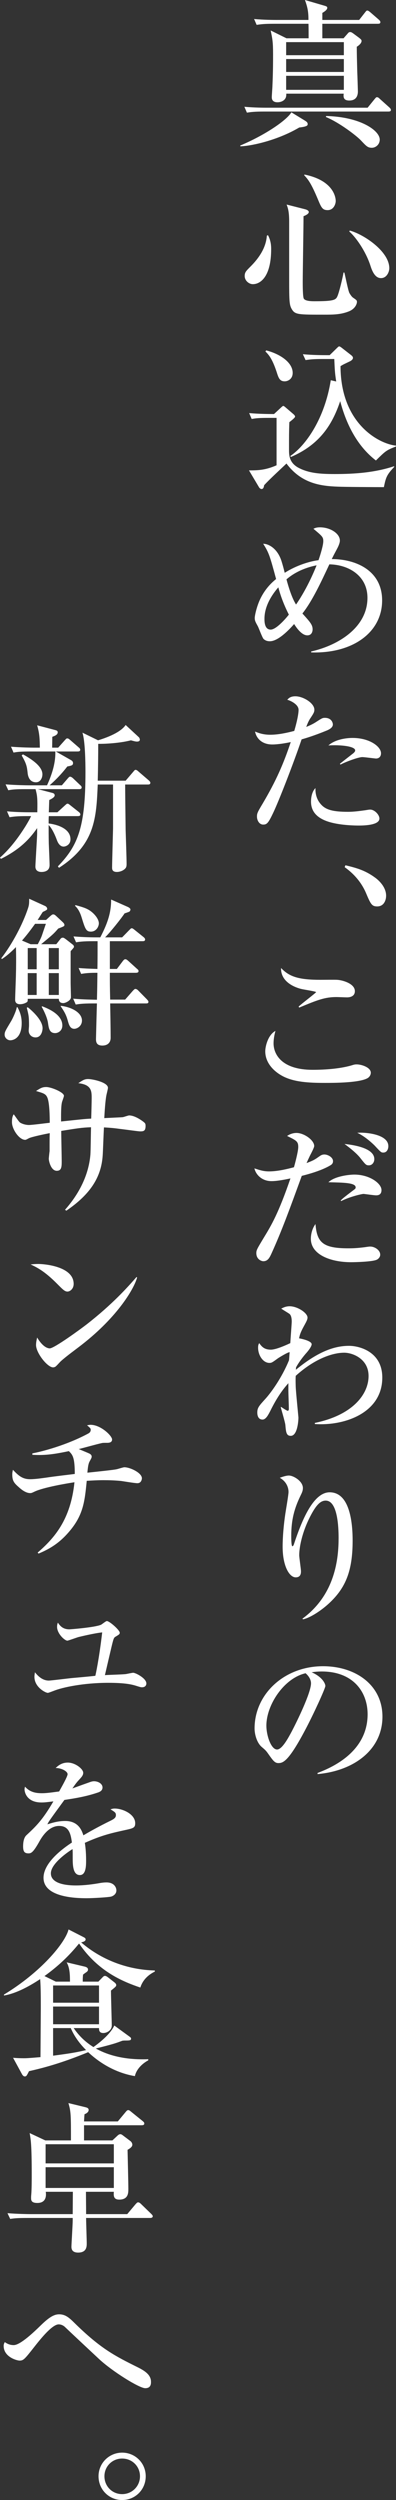 <?xml version="1.0" encoding="utf-8"?>
<!-- Generator: Adobe Illustrator 15.0.0, SVG Export Plug-In . SVG Version: 6.00 Build 0)  -->
<!DOCTYPE svg PUBLIC "-//W3C//DTD SVG 1.1//EN" "http://www.w3.org/Graphics/SVG/1.1/DTD/svg11.dtd">
<svg version="1.1" id="レイヤー_1" xmlns="http://www.w3.org/2000/svg" xmlns:xlink="http://www.w3.org/1999/xlink" x="0px"
	 y="0px" width="112.217px" height="707.829px" viewBox="0 0 112.217 707.829" enable-background="new 0 0 112.217 707.829"
	 xml:space="preserve">
<rect x="0" y="0" width="112.217" height="707.829" fill="#333333" stroke="none"/>
<g>
	<path fill="#FFFFFF" d="M84.791,36.1c-5.873,3.479-13.147,5.196-16.672,5.332l-0.045-0.226c7.003-2.937,13.103-7.093,14.503-9.397
		l3.841,2.349c0.496,0.316,0.768,0.542,0.768,0.949C87.186,35.467,87.186,35.829,84.791,36.1z M110.093,31.582H74.852
		c-2.756,0-3.75,0.136-4.88,0.316l-0.723-1.672c2.711,0.271,5.919,0.271,6.415,0.271h28.51l1.943-2.395
		c0.271-0.316,0.451-0.587,0.678-0.587c0.316,0,0.542,0.181,0.857,0.497l2.666,2.395c0.227,0.226,0.452,0.407,0.452,0.723
		C110.771,31.536,110.409,31.582,110.093,31.582z M107.111,6.732h-15.77v4.111h6.01l0.949-1.084
		c0.496-0.587,0.587-0.678,0.903-0.678c0.181,0,0.316-0.045,1.039,0.497l1.401,1.039c0.768,0.587,0.813,0.723,0.813,0.994
		c0,0.678-0.949,1.401-1.355,1.626c0,1.853,0.045,3.524,0.136,7.094c0.045,0.858,0.181,5.376,0.181,5.557
		c0,1.129-0.406,2.575-2.439,2.575c-1.763,0-1.672-1.129-1.582-1.943H81.131c0,0.407,0,0.904-0.271,1.355
		c-0.587,0.949-1.763,1.084-2.214,1.084c-1.627,0-1.627-1.129-1.627-1.446c0-0.497,0.182-2.756,0.182-3.208
		c0.18-3.931,0.18-7.048,0.18-8.9c0-3.615-0.18-4.383-0.678-6.777l4.474,2.214h6.28c0-0.542,0-3.75-0.045-4.111h-9.805
		c-2.756,0-3.75,0.135-4.879,0.316l-0.724-1.671c2.711,0.271,5.919,0.271,6.416,0.271h8.991c0-2.259-0.227-3.524-0.994-5.647
		l5.557,1.626c0.498,0.135,0.769,0.271,0.769,0.587c0,0.632-1.039,1.22-1.401,1.446v1.988h10.438l1.627-2.078
		c0.316-0.407,0.451-0.587,0.678-0.587c0.271,0,0.633,0.316,0.857,0.497l2.396,2.078c0.226,0.226,0.452,0.407,0.452,0.723
		C107.789,6.687,107.428,6.732,107.111,6.732z M97.441,11.928H81.086v3.705h16.355V11.928z M97.441,16.717H81.086v3.66h16.355
		V16.717z M97.441,21.461H81.086v3.976h16.355V21.461z M105.395,41.838c-1.176,0-1.537-0.407-3.118-2.079
		c-1.085-1.175-5.919-4.97-9.94-6.642l0.091-0.271c9.579,0.226,15.181,4.066,15.181,6.687
		C107.607,40.934,106.434,41.838,105.395,41.838z"/>
	<path fill="#FFFFFF" d="M75.936,66.588c0.904,1.672,0.904,3.298,0.904,3.931c0,7.816-3.027,9.94-5.196,9.94
		c-1.085,0-2.304-0.994-2.304-2.304c0-1.039,0.361-1.401,1.671-2.711c2.396-2.395,4.383-5.332,4.608-8.72L75.936,66.588z
		 M86.553,59.269c0.137,0.045,0.949,0.271,0.949,0.768c0,0.542-0.994,0.994-1.49,1.175c0,2.937-0.227,15.949-0.227,18.569
		c0,0.813,0,4.337,0.316,4.789c0.451,0.723,2.35,0.723,3.027,0.723c5.377,0,6.009-0.361,6.461-1.355
		c0.542-1.175,1.535-5.422,1.762-6.777h0.227c0.271,0.949,1.039,5.061,1.445,5.829c0.09,0.135,0.542,0.949,0.994,1.265
		c1.039,0.723,1.129,0.768,1.129,1.265c0,0.361-0.361,1.897-2.35,2.666c-2.304,0.904-4.473,0.904-6.957,0.904
		c-7.184,0-8.178,0-9.082-1.446c-0.768-1.22-0.813-2.214-0.813-8.539V62.748c0-3.027-0.407-3.976-0.724-4.834L86.553,59.269z
		 M86.282,49.419c8.855,1.807,8.855,7.184,8.855,7.5c0,0.768-0.542,2.576-2.304,2.576c-1.492,0-1.808-0.813-2.756-3.073
		c-1.943-4.653-2.802-5.647-3.887-6.822L86.282,49.419z M99.113,65.278c4.021,1.084,11.205,5.918,11.205,10.663
		c0,1.039-0.723,2.801-2.35,2.801c-1.4,0-2.304-1.311-2.981-3.479c-1.401-4.337-4.337-8.313-6.009-9.714L99.113,65.278z"/>
	<path fill="#FFFFFF" d="M108.782,137.923c-2.078,0-11.204-0.045-13.058-0.136c-4.834-0.181-10.301-0.858-14.548-6.551
		c-0.678,0.678-4.97,4.609-6.325,6.145c-0.091,0.497-0.182,1.084-0.769,1.084c-0.136,0-0.497-0.181-0.677-0.497l-2.848-4.79
		c2.305,0,4.564,0,7.816-1.446v-13.419h-2.123c-2.801,0-3.795,0.091-4.925,0.316l-0.723-1.671c2.53,0.226,5.241,0.271,7.048,0.271
		l1.853-1.717c0.136-0.136,0.633-0.587,0.724-0.587c0.18,0,0.361,0.135,0.678,0.406l2.213,1.898
		c0.271,0.226,0.498,0.497,0.498,0.723c0,0.316-0.994,1.084-1.627,1.582c-0.091,2.982-0.091,3.479-0.091,7.726
		c0,1.581,0,3.84,2.892,5.286c2.801,1.4,5.738,1.671,10.076,1.671c5.646,0,11.385-0.406,16.807-2.214l0.045,0.181
		C109.641,134.399,109.369,135.031,108.782,137.923z M80.68,107.968c-1.445,0-1.762-0.994-2.305-2.711
		c-1.174-3.524-2.123-4.744-3.162-5.738l0.226-0.316c4.157,1.084,7.501,3.524,7.501,6.371
		C82.939,107.38,81.493,107.968,80.68,107.968z M106.523,130.377c-5.332-4.111-8.404-10.301-10.121-16.807
		c-2.168,6.461-5.646,12.244-13.961,15.813l-0.18-0.271c4.428-2.982,9.758-10.617,11.476-21.461l1.536,0.361
		c-0.406-2.62-0.406-3.389-0.543-6.371h-3.252c-2.756,0-3.75,0.136-4.88,0.316l-0.769-1.671c2.756,0.271,5.965,0.271,6.461,0.271
		h1.13l2.078-2.033c0.362-0.361,0.497-0.452,0.633-0.452c0.181,0,0.452,0.226,0.542,0.271l2.666,2.078
		c0.542,0.407,0.678,0.633,0.678,0.904c0,0.497-0.588,0.858-0.994,1.039c-1.491,0.723-1.672,0.768-2.53,1.31
		c0.046,16.491,11.114,22.049,15.724,22.5v0.226C109.415,127.531,109.369,127.576,106.523,130.377z"/>
	<path fill="#FFFFFF" d="M88.18,184.451c7.952-1.807,15.949-6.958,15.949-15.181c0-6.235-5.286-9.398-10.799-9.488
		c-2.304,4.925-4.834,10.392-7.635,13.916c2.168,2.395,2.891,3.208,2.891,4.473c0,0.723-0.316,1.717-1.49,1.717
		c-1.672,0-3.208-2.35-3.75-3.208c-0.678,0.768-4.248,4.879-6.867,4.879c-0.904,0-1.446-0.316-1.809-0.678
		c-0.361-0.406-1.31-2.982-1.58-3.524c-0.678-1.22-0.904-1.626-0.904-2.395c0-0.633,0.543-3.298,1.627-5.512
		c1.49-3.027,3.434-4.699,4.428-5.512c-1.808-6.687-2.033-7.41-3.66-9.985c1.491,0,3.977,1.265,5.15,4.789
		c0.316,0.994,0.678,2.304,0.949,3.434c3.479-2.214,7.319-3.298,9.578-3.569c0.678-1.943,1.355-4.337,1.355-5.377
		c0-1.174-0.271-1.4-2.801-3.524c0.497-0.226,0.903-0.407,1.852-0.407c2.938,0,5.648,1.762,5.648,3.75
		c0,0.813-0.588,1.943-0.904,2.53c-0.993,1.853-0.993,1.897-1.4,2.711c6.732,0,14.277,3.163,14.277,11.702
		c0,9.082-8.358,15.091-20.105,14.729V184.451z M78.873,166.289c-1.221,1.4-3.932,4.834-3.932,8.901c0,0.768,0,3.072,1.762,3.072
		c1.718,0,4.79-3.75,5.151-4.247C80.318,170.987,79.414,168.367,78.873,166.289z M81.177,164.029
		c1.22,4.563,2.214,6.326,2.711,7.139c3.389-4.879,5.558-10.437,5.828-11.114C84.565,161.093,81.945,163.397,81.177,164.029z"/>
	<path fill="#FFFFFF" d="M92.427,206.898c-3.434,1.4-5.692,2.078-6.958,2.439c-2.35,6.913-6.461,17.485-8.088,20.874
		c-1.355,2.847-1.762,3.253-2.801,3.253c-1.129,0-1.762-1.22-1.762-2.259c0-0.904,0.135-1.22,1.627-3.705
		c3.84-6.506,5.873-11.205,7.951-17.395c-1.49,0.316-3.614,0.678-5.24,0.678c-3.118,0-4.564-1.942-4.881-3.66
		c0.994,0.407,2.26,0.904,4.293,0.904c2.214,0,4.608-0.497,6.822-1.084c0.813-2.756,1.22-4.879,1.22-5.964
		c0-1.626-2.53-2.711-3.208-2.846c0.406-0.452,0.904-0.994,2.305-0.994c2.214,0,5.377,1.943,5.377,3.795
		c0,0.678-0.227,1.039-0.994,2.214c-0.588,0.813-0.994,1.807-1.311,2.666c0.451-0.181,1.807-0.723,2.937-1.491
		c1.536-0.994,1.717-1.084,2.35-1.084c1.763,0,2.259,1.265,2.259,1.897C94.324,206.085,93.104,206.627,92.427,206.898z
		 M101.554,233.736c-0.813,0-4.88-0.046-8.042-0.949c-4.111-1.175-5.377-3.389-5.377-5.828c0-1.311,0.316-2.892,1.266-3.841
		c-0.091,1.717,0.406,3.389,1.58,4.654c1.401,1.581,3.57,2.078,7.682,2.078c1.627,0,3.253-0.227,4.879-0.452
		c0.813-0.136,1.039-0.181,1.355-0.181c1.266,0,2.621,1.491,2.621,2.53C107.518,233.736,102.729,233.736,101.554,233.736z
		 M106.568,214.76c-0.316,0-3.298-0.407-3.885-0.407c-1.221,0-5.061,1.491-6.19,2.124l-0.181-0.226
		c0.271-0.226,2.53-1.988,3.75-2.937c0.451-0.361,0.588-0.632,0.588-0.858c0-1.175-4.157-1.626-7.591-1.4
		c2.395-2.124,6.37-2.124,6.867-2.124c4.79,0,8.042,2.439,8.042,4.337C107.969,214.308,107.291,214.76,106.568,214.76z"/>
	<path fill="#FFFFFF" d="M97.894,244.979c3.118,0.768,5.558,1.4,8.494,3.569c0.362,0.271,3.027,2.259,3.027,5.061
		c0,1.22-0.587,3.026-2.53,3.026c-1.536,0-1.853-0.678-3.208-3.885c-1.808-4.157-4.88-6.416-6.009-7.229L97.894,244.979z"/>
	<path fill="#FFFFFF" d="M104.174,305.245c-2.305,1.355-9.668,1.355-12.063,1.355c-4.473,0-9.036-0.181-12.38-2.123
		c-1.987-1.13-4.563-3.434-4.563-6.822c0-1.311,0.723-4.609,2.891-5.783c-0.541,1.897-0.541,3.298-0.541,3.523
		c0,3.072,2.258,7.5,11.068,7.5c3.615,0,8.133-0.315,11.521-1.4c0.316-0.09,0.543-0.136,0.949-0.136c1.49,0,4.021,0.904,4.021,2.35
		C105.078,304.522,104.49,305.064,104.174,305.245z M98.346,282.384c-0.452,0-2.575-0.091-2.982-0.091
		c-3.298,0-5.376,0.813-10.572,2.982l-0.181-0.271c0.724-0.723,4.97-3.931,4.97-4.111s-3.479-0.723-4.066-0.858
		c-0.406-0.091-6.009-1.311-5.873-5.964c2.35,2.485,5.016,3.344,11.205,3.344c0.768,0,4.066-0.046,4.699,0
		c1.58,0.09,5.015,1.084,5.015,3.207C100.56,282.203,99.023,282.384,98.346,282.384z"/>
	<path fill="#FFFFFF" d="M93.691,329.894c-2.439,1.491-6.189,2.53-8.178,3.027c-3.298,9.036-5.602,15.452-8.674,22.185
		c-0.452,0.948-0.949,1.987-2.215,1.987c-0.496,0-1.987-0.497-1.987-2.304c0-0.858,0.226-1.22,2.214-4.519
		c2.033-3.344,4.066-6.731,7.455-16.627c-0.859,0.181-3.524,0.769-5.377,0.769c-2.801,0-4.473-1.942-4.834-3.614
		c1.626,0.542,2.62,0.858,4.156,0.858c2.575,0,5.512-0.769,7.049-1.175c0.18-0.588,1.219-4.428,1.219-5.738
		c0-1.581-0.541-1.853-3.162-3.117c0.768-0.542,1.717-0.858,2.666-0.858c2.123,0,5.015,2.033,5.015,3.704
		c0,0.407-0.723,1.808-1.22,2.757c-0.406,0.858-0.723,1.536-0.949,2.078c2.078-0.813,2.26-0.949,3.615-1.897
		c0.496-0.361,0.857-0.542,1.445-0.542c0.949,0,2.439,0.768,2.439,1.897C94.369,329.262,94.144,329.623,93.691,329.894z
		 M106.704,356.687c-1.22,0.542-5.828,0.678-7.229,0.678c-5.783,0-11.385-2.124-11.385-6.642c0-0.271,0-2.395,1.311-4.157
		c0.406,5.196,2.078,6.868,9.262,6.868c1.445,0,2.529-0.046,4.699-0.316c1.174-0.181,1.31-0.181,1.58-0.181
		c1.221,0,2.802,0.994,2.802,2.304C107.743,356.009,107.065,356.551,106.704,356.687z M106.568,338.434
		c-0.587,0-3.389-0.407-3.523-0.407c-0.498,0-3.887,0.769-6.371,2.033l-0.135-0.181c0.768-0.723,1.039-0.949,3.297-2.666
		c0.859-0.632,0.949-0.678,0.949-1.039c0-1.31-3.389-1.355-7.726-1.445c1.853-1.763,6.009-2.169,7.364-2.169
		c4.293,0,7.682,2.485,7.682,4.383C108.105,338.434,106.93,338.434,106.568,338.434z M104.535,329.939
		c-0.768,0-0.903-0.136-2.395-2.033c-0.949-1.22-2.711-2.711-4.518-4.021c2.033,0.226,8.449,0.994,8.449,4.292
		C106.072,329.081,105.484,329.939,104.535,329.939z M108.646,326.324c-0.633,0-0.678-0.045-2.484-1.987
		c-0.361-0.361-2.576-2.53-4.925-3.615c2.124-0.181,8.81,0.316,8.81,3.796C110.047,325.331,109.641,326.324,108.646,326.324z"/>
	<path fill="#FFFFFF" d="M89.219,403.184v-0.316c10.754-2.214,15.227-8.132,15.227-13.283c0-4.834-4.473-6.596-6.913-6.596
		c-3.343,0-8.448,1.762-13.735,6.551c-0.045,0.588-0.045,1.581,0,3.072c0.045,1.4,0.769,8.585,0.769,8.72
		c0,0.904-0.271,5.196-2.169,5.196c-1.266,0-1.355-1.039-1.536-3.117c-0.091-0.813-1.13-4.293-1.31-5.016l0.135-0.045
		c0.316,0.226,1.582,1.084,1.853,1.084c0.226,0,0.316-0.271,0.316-0.542c0-0.813-0.136-4.383-0.136-5.105v-2.169
		c-0.994,1.13-2.892,3.299-5.15,7.907c-0.543,1.039-1.221,2.395-2.169,2.395c-1.355,0-1.491-1.4-1.491-1.988
		c0-1.355,0.498-1.897,2.305-3.886c1.4-1.536,4.563-5.737,6.687-10.934c0.046-0.316,0.136-1.942,0.181-2.259
		c-0.451-0.091-3.117,1.581-3.253,1.672c-1.671,1.22-1.853,1.355-2.485,1.355c-1.807,0-3.207-2.169-3.207-4.293
		c0-0.768,0.135-0.993,0.316-1.31c0.678,0.948,1.4,1.853,3.298,1.853c1.491,0,4.473-1.355,5.513-1.853
		c0.045-0.949,0.406-5.467,0.406-6.1c0-0.723-0.091-1.717-0.633-2.169c-0.227-0.181-1.582-0.994-2.35-1.491
		c0.452-0.226,1.221-0.678,2.395-0.678c2.215,0,5.061,1.897,5.061,3.208c0,0.633-0.451,1.355-1.084,2.53
		c-0.994,1.808-1.13,2.485-1.311,3.344c0.09,0,3.569,0.632,3.569,1.672c0,0.677-1.085,2.032-1.717,2.71
		c-1.355,1.582-2.304,3.073-2.711,3.841c0,0.181-0.046,0.452-0.046,0.678c6.688-5.512,11.342-6.777,15.092-6.777
		c2.846,0,9.396,1.627,9.396,8.991C108.33,400.066,97.578,403.771,89.219,403.184z"/>
	<path fill="#FFFFFF" d="M93.375,453.824c-2.304,2.169-5.512,4.247-7.5,4.654l-0.18-0.181c9.397-6.868,10.256-17.215,10.256-22.862
		c0-3.072-0.271-10.572-3.66-10.572c-1.581,0-2.846,1.445-4.518,4.744c-2.124,4.202-2.982,8.358-2.982,10.708
		c0,0.723,0.497,3.886,0.497,4.563c0,0.451,0,1.717-1.491,1.717c-1.807,0-3.705-3.208-3.705-8.675c0-2.892,0.316-6.325,0.769-9.353
		c0.136-0.949,0.903-5.332,0.903-6.145c0-0.497-0.09-2.666-2.484-4.021c0.858-0.316,1.852-0.633,2.575-0.633
		c1.355,0,3.976,1.627,3.976,3.524c0,0.678-0.181,1.175-0.587,1.988c-1.853,3.795-2.711,7.003-2.711,11.566
		c0,0.542,0,2.937,0.316,2.937c0.226,0,0.315-0.271,0.406-0.452c2.304-7.003,5.558-14.819,10.166-14.819
		c5.964,0,6.506,9.397,6.506,13.69C99.927,444.788,97.939,449.532,93.375,453.824z"/>
	<path fill="#FFFFFF" d="M89.987,501.979c3.298-1.266,14.187-5.558,14.187-16.627c0-6.28-4.066-12.108-13.012-12.108
		c-1.355,0-2.26,0.135-2.847,0.226c3.026,1.311,3.886,3.208,3.886,3.886c0,0.632-3.344,7.997-5.828,12.65
		c-4.699,8.855-6.235,9.172-7.5,9.172c-0.994,0-1.492-0.678-2.893-2.666c-0.633-0.903-0.813-1.039-1.807-1.897
		c-1.355-1.129-2.033-3.524-2.033-5.241c0-9.714,8.403-17.62,19.383-17.62c9.262,0,16.853,5.331,16.853,14.277
		c0,9.397-8.133,15.361-18.389,16.265V501.979z M75.484,488.561c0,2.892,1.355,6.776,3.027,6.776c1.445,0,3.207-3.343,4.156-5.105
		c1.445-2.756,5.467-10.934,5.467-13.645c0-0.316-0.045-1.536-1.536-2.847C80.453,475.142,75.484,482.731,75.484,488.561z"/>
	<path fill="#FFFFFF" d="M22.455,223.43H10.753l4.157,1.084c0.316,0.091,0.587,0.271,0.587,0.678c0,0.588-1.084,1.085-1.536,1.311
		c-0.045,0.542-0.091,2.981-0.136,3.479h2.44l2.033-1.853c0.452-0.406,0.632-0.587,0.813-0.587c0.226,0,0.361,0.091,0.813,0.452
		l2.395,1.897c0.226,0.181,0.452,0.406,0.452,0.723c0,0.406-0.407,0.452-0.723,0.452h-8.223c-0.045,0.723-0.045,1.265-0.045,2.078
		c3.163,0.406,6.19,1.762,6.19,4.473c0,1.582-1.355,2.078-1.943,2.078c-1.22,0-1.762-1.445-1.942-1.942
		c-0.497-1.355-1.355-3.253-2.305-4.156c0,1.807,0,3.162,0.045,5.24c0.045,0.949,0.226,5.241,0.226,6.1
		c0,1.717-1.491,1.943-2.305,1.943c-0.677,0-1.717-0.227-1.717-1.536c0-0.678,0.497-8.585,0.497-9.217v-1.672
		c-3.072,4.518-6.596,6.867-10.256,8.72L0,242.813c3.163-2.802,5.467-6.1,7.184-8.811c0.723-1.175,1.355-2.305,1.626-2.937h-1.22
		c-2.756,0-3.75,0.136-4.88,0.316l-0.723-1.672c2.756,0.271,5.918,0.271,6.416,0.271h2.169c0.09-4.201-0.045-4.789-0.497-6.551
		H7.229c-2.756,0-3.75,0.09-4.879,0.316l-0.768-1.672c2.756,0.226,5.964,0.271,6.461,0.271h5.286c1.626-3.568,2.44-6.687,2.35-9.578
		H8.72c-2.756,0-3.75,0.09-4.879,0.316l-0.723-1.672c2.711,0.226,5.919,0.271,6.416,0.271h1.762
		c-0.045-2.259-0.045-3.841-0.768-6.326l5.151,1.355c0.361,0.09,0.678,0.226,0.678,0.633c0,0.723-0.904,1.039-1.536,1.265
		c0,0.497-0.045,2.621-0.045,3.073h1.717l1.853-2.079c0.452-0.497,0.497-0.542,0.723-0.542c0.181,0,0.361,0.045,0.813,0.452
		l2.395,2.079c0.271,0.226,0.452,0.406,0.452,0.677c0,0.452-0.407,0.497-0.678,0.497h-6.235l4.292,2.44
		c0.316,0.181,0.587,0.407,0.587,0.858c0,0.633-0.452,0.723-1.626,0.949c-0.904,1.175-2.485,3.117-5.015,5.331h3.479l1.627-1.897
		c0.452-0.497,0.497-0.542,0.723-0.542c0.316,0,0.768,0.407,0.813,0.452l1.988,1.897c0.271,0.226,0.452,0.406,0.452,0.678
		C23.133,223.385,22.771,223.43,22.455,223.43z M10.211,221.486c-2.078,0-2.349-2.123-2.395-2.801
		c-0.181-1.582-0.316-2.485-1.671-4.789l0.361-0.316c2.621,1.446,5.512,3.434,5.512,5.647
		C12.019,220.222,11.476,221.486,10.211,221.486z M41.928,222.119h-6.461c0,1.763,0.045,6.235,0.136,12.967
		c0.045,1.355,0.271,7.997,0.271,9.488c0,0.723-0.09,1.039-0.452,1.4c-0.587,0.588-1.536,0.904-2.304,0.904
		c-1.265,0-1.355-0.724-1.355-1.22c0-1.311,0.271-10.754,0.271-11.115v-12.425h-4.337c-0.407,9.443-0.723,16.988-10.979,23.585
		l-0.316-0.407c5.693-5.873,7.816-11.069,7.816-26.702c0-2.801-0.09-8.81-0.858-11.159l4.428,2.168
		c2.666-0.813,6.416-2.259,7.816-4.337l3.66,3.389c0.271,0.226,0.361,0.542,0.361,0.813c0,0.181-0.135,0.497-0.813,0.497
		c-0.362,0-0.723-0.09-1.717-0.361c-3.298,0.858-7.816,1.039-9.262,0.994c0,3.163-0.045,6.958-0.136,10.437h7.907l2.124-2.485
		c0.452-0.542,0.497-0.587,0.723-0.587c0.271,0,0.678,0.362,0.813,0.498l2.892,2.484c0.181,0.181,0.452,0.407,0.452,0.678
		C42.606,222.119,42.154,222.119,41.928,222.119z"/>
	<path fill="#FFFFFF" d="M20.016,269.326v8.945c0,0.633,0.09,3.479,0.09,4.066c0,0.949-1.582,1.672-2.169,1.672
		c-0.903,0-1.265-0.497-1.265-1.22h-8.81c0,0.361,0,0.769-0.181,0.903c-0.362,0.271-1.084,0.633-2.079,0.633
		c-0.361,0-1.31-0.136-1.31-1.22c0-1.175,0.226-6.325,0.226-7.364c0.045-1.266,0.09-4.744,0-7.591
		c-2.079,2.123-3.253,2.892-3.976,3.389l-0.181-0.226c3.117-4.021,6.099-9.669,7.59-14.188c0.316-0.948,0.316-1.491,0.316-2.666
		l4.563,2.079c0.271,0.135,0.542,0.451,0.542,0.768c0,0.271-0.136,0.361-1.265,0.904c-0.542,0.858-0.633,0.993-1.446,2.259h2.395
		l1.084-0.994c0.406-0.361,0.678-0.587,0.903-0.587c0.316,0,0.497,0.135,0.768,0.361l1.988,1.853
		c0.226,0.226,0.452,0.496,0.452,0.723c0,0.406,0,0.406-1.762,1.084c-1.31,1.536-1.717,1.853-4.834,4.428h4.292l1.039-1.311
		c0.271-0.361,0.407-0.542,0.858-0.542c0.271,0,0.768,0.407,1.13,0.678l1.445,1.13c0.316,0.226,0.542,0.406,0.542,0.813
		C20.964,268.332,20.106,269.146,20.016,269.326z M2.937,294.537c-0.904,0-1.626-0.768-1.626-1.581s0.226-1.13,1.897-3.931
		c0.452-0.769,1.446-2.938,1.536-3.841H4.97c0.452,0.903,1.175,2.259,1.175,4.473C6.145,294.401,3.253,294.537,2.937,294.537z
		 M9.94,261.555c-1.355,1.897-2.439,3.299-3.705,4.744l2.439,1.039h2.033c0.587-1.129,0.949-1.807,1.22-2.62
		c0.361-1.039,0.949-2.847,1.084-3.163H9.94z M10.076,293.724c-1.175,0-1.943-0.903-1.943-1.897c0-0.316,0.09-1.175,0.09-1.4
		c0-2.575-0.09-2.982-0.632-5.105l0.271-0.136c0.542,0.406,4.202,3.389,4.202,5.919C12.063,291.781,11.747,293.724,10.076,293.724z
		 M10.392,268.423h-2.53v6.009h2.53V268.423z M10.392,275.516h-2.53v6.19h2.53V275.516z M15.633,292.504
		c-1.626,0-1.807-1.355-2.033-2.892c-0.181-1.311-0.994-3.162-1.807-4.608l0.181-0.091c1.265,0.497,5.693,2.169,5.693,5.422
		C17.666,291.871,16.446,292.504,15.633,292.504z M16.672,268.423h-2.846v6.009h2.846V268.423z M16.672,275.516h-2.846v6.19h2.846
		V275.516z M21.055,291.284c-1.22,0-1.536-1.175-1.897-2.485c-0.497-1.762-1.22-2.801-1.988-3.931l0.136-0.09
		c3.389,0.451,5.918,2.123,5.918,4.156C23.223,290.516,21.868,291.284,21.055,291.284z M41.386,284.101H31.22
		c0.045,2.35,0.136,7.319,0.136,9.759c0,1.13-0.678,2.169-2.35,2.169c-1.581,0-1.807-0.903-1.807-1.853
		c0-0.045,0.226-9.127,0.271-10.075h-1.129c-3.118,0-3.976,0.181-4.879,0.316l-0.723-1.672c2.756,0.271,5.603,0.271,6.732,0.316
		c0.09-3.569,0.09-3.977,0.136-7.636h-0.542c-2.304,0-3.524,0.226-4.066,0.316l-0.723-1.672c1.626,0.136,2.666,0.181,5.332,0.271
		c0.045-2.62,0.045-5.24,0.045-7.861h-1.175c-3.163,0-4.021,0.181-4.925,0.316l-0.723-1.672c2.124,0.181,4.292,0.271,6.461,0.271
		h1.13c2.259-4.338,3.072-7.229,3.072-10.708l4.789,2.123c0.271,0.136,0.678,0.407,0.678,0.678c0,0.136-0.045,0.452-0.316,0.633
		c-0.135,0.091-1.129,0.406-1.355,0.497c-0.768,1.22-4.066,5.377-5.512,6.777h4.834l1.988-2.033
		c0.497-0.497,0.542-0.542,0.723-0.542c0.226,0,0.361,0.09,0.813,0.451l2.53,2.033c0.181,0.136,0.452,0.407,0.452,0.678
		c0,0.497-0.452,0.497-0.678,0.497H31.13v7.861h1.988l1.671-2.214c0.226-0.316,0.497-0.542,0.678-0.542
		c0.316,0,0.497,0.136,0.859,0.452l2.439,2.214c0.271,0.226,0.497,0.406,0.497,0.678c0,0.451-0.452,0.497-0.723,0.497h-7.41
		c0,3.162,0,3.614,0.09,7.59h4.247l2.169-2.484c0.271-0.271,0.497-0.542,0.723-0.542c0.226,0,0.587,0.181,0.813,0.451l2.485,2.53
		c0.271,0.316,0.407,0.452,0.407,0.678C42.064,284.101,41.657,284.101,41.386,284.101z M25.753,263.769
		c-1.4,0-1.626-0.813-2.666-4.156c-0.361-1.175-0.994-2.44-1.853-3.163l0.181-0.181c2.124,0.588,2.982,0.858,3.976,1.491
		c1.491,0.994,2.621,2.53,2.621,3.659C28.013,262.323,27.29,263.769,25.753,263.769z"/>
	<path fill="#FFFFFF" d="M39.714,320.328c-0.497,0-3.931-0.497-5.874-0.723c-1.265-0.181-2.621-0.316-4.382-0.407
		c-0.09,1.266-0.271,6.822-0.362,7.997c-0.406,5.964-3.343,10.844-10.301,15.588l-0.361-0.271c3.886-4.382,6.687-9.714,7.184-15.587
		c0.09-1.221,0.135-6.642,0.181-7.771c-2.621,0.09-3.976,0.316-8.449,1.039c0,1.355,0.136,7.274,0.136,8.494
		c0,1.581,0,2.801-1.4,2.801c-1.627,0-2.259-2.71-2.259-3.434c0-0.181,0.181-1.897,0.226-2.123v-1.763c0-1.942,0-2.123,0.045-3.343
		c-1.22,0.226-5.15,1.039-5.918,1.445c-0.768,0.407-0.859,0.452-1.04,0.452c-1.717,0-3.75-3.027-3.75-4.97
		c0-0.497,0-1.582,0.497-2.26c0.316,0.362,1.446,2.124,1.807,2.35c0.994,0.588,2.079,0.678,2.485,0.678
		c0.949,0,5.06-0.542,5.918-0.632c0-1.672-0.045-5.829-0.723-7.229c-0.452-0.994-1.175-1.175-3.163-1.762
		c1.265-0.813,1.762-1.13,2.892-1.13c1.401,0,5.015,1.491,5.015,2.485c0,0.316-0.542,1.626-0.587,1.942
		c-0.271,1.265-0.226,3.795-0.226,5.331c6.009-0.632,6.687-0.723,8.539-0.813c0.045-1.085,0.136-4.971,0.136-5.783
		c0-1.943,0-3.841-3.795-4.247c1.355-0.904,1.807-1.175,2.801-1.175c1.175,0,5.603,0.903,5.603,2.484
		c0,0.361-0.407,1.853-0.452,2.169c-0.316,1.672-0.497,4.744-0.587,6.416c0.407-0.045,4.97-0.226,5.241-0.271
		c0.316-0.045,1.537-0.497,1.808-0.497c1.536,0,3.389,1.311,3.931,1.717c0.587,0.452,0.723,0.588,0.723,1.266
		C41.25,320.237,40.663,320.328,39.714,320.328z"/>
	<path fill="#FFFFFF" d="M19.112,365.682c-0.768,0-1.355-0.633-2.892-2.169c-3.705-3.75-5.918-4.744-7.545-5.512
		c0.813-0.091,1.355-0.136,2.214-0.136c1.536,0,9.985,0.632,9.985,5.647C20.874,364.913,19.835,365.682,19.112,365.682z
		 M23.178,380.727c-1.672,1.311-4.383,3.253-5.919,4.653c-0.271,0.227-1.31,1.446-1.581,1.582c-0.226,0.136-0.452,0.181-0.633,0.181
		c-1.626,0-4.834-4.111-4.834-6.325c0-0.769,0.181-1.536,0.316-2.124c1.446,2.44,2.801,3.072,3.569,3.072
		c1.265,0,8.811-5.512,10.437-6.777c7.364-5.737,11.702-10.617,14.142-13.418l0.181,0.09
		C38.133,364.552,33.615,372.594,23.178,380.727z"/>
	<path fill="#FFFFFF" d="M38.946,419.938c-0.723,0-3.976-0.542-4.608-0.633c-1.853-0.181-3.524-0.226-5.06-0.226
		c-1.582,0-3.073,0.09-4.699,0.181c-0.587,6.009-0.994,9.85-5.196,14.639c-2.439,2.801-4.97,4.518-8.449,5.964l-0.271-0.271
		c4.744-4.111,9.353-9.307,10.437-19.925c-2.123,0.316-8.81,1.446-11.34,2.666c-0.768,0.361-0.858,0.406-1.22,0.406
		c-1.311,0-2.666-1.175-3.208-1.672c-1.4-1.22-1.853-1.852-1.853-3.614c0-0.542,0.09-0.858,0.181-1.31
		c1.582,1.671,2.711,2.665,4.88,2.665c1.626,0,4.111-0.406,4.563-0.451c2.305-0.362,6.732-0.859,8.088-1.04
		c0-4.789-0.633-5.421-1.672-6.461c-3.886,0.813-6.642,1.266-10.347,1.04v-0.407c2.666-0.497,9.579-2.259,15.813-5.603
		c0.407-0.226,0.723-0.497,0.723-1.084c0-0.361-0.09-0.452-1.04-1.266c0.497-0.09,0.723-0.135,0.994-0.135
		c2.892,0,6.1,3.117,6.1,4.156c0,0.769-0.678,0.949-1.355,0.949c-1.039,0-1.129,0-1.446,0.045c-1.853,0.406-4.789,1.265-6.642,1.717
		c0.497,0.226,2.621,1.084,3.072,1.311c0.136,0.09,0.587,0.316,0.587,0.813c0,0.362-0.136,0.543-0.497,1.221
		c-0.452,0.768-0.542,1.536-0.723,3.343c2.666-0.271,7.319-0.768,8.178-0.948c0.361-0.046,1.942-0.588,2.304-0.588
		c1.626,0,4.97,1.582,4.97,3.118C40.211,418.898,39.986,419.938,38.946,419.938z"/>
	<path fill="#FFFFFF" d="M35.739,473.967c0.226-0.046,1.762-0.361,1.988-0.361c0.723,0,3.75,1.581,3.75,3.026
		c0,0.543-0.361,1.085-1.22,1.085c-0.362,0-0.497-0.046-1.943-0.497c-0.813-0.227-2.575-0.769-7.636-0.769
		c-6.913,0-12.967,1.266-15.407,2.26c-0.271,0.09-1.491,0.587-1.717,0.587c-0.678,0-3.795-1.627-3.795-4.519
		c0-0.497,0.09-0.903,0.136-1.31c0.632,0.768,1.943,2.35,3.931,2.35c0.678,0,5.603-0.633,6.642-0.724
		c1.039-0.09,5.647-0.497,6.551-0.632c0.09-0.362,1.039-4.563,1.943-12.29c-2.44,0.271-6.1,1.175-6.687,1.311
		c-0.497,0.136-2.982,1.039-3.163,1.039c-0.813,0-2.937-2.033-2.937-3.886c0-0.451,0.045-0.768,0.226-1.22
		c0.542,0.813,1.355,1.897,3.253,1.897c0.226,0,7.32-0.542,8.991-1.31c0.271-0.136,1.355-1.04,1.626-1.04
		c0.768,0,3.66,2.576,3.66,3.299c0,0.406-0.135,0.497-1.265,1.175c-0.406,0.271-0.497,0.497-0.994,2.53
		c-0.316,1.31-1.672,7.139-1.943,8.313C30.678,474.192,34.925,474.102,35.739,473.967z"/>
	<path fill="#FFFFFF" d="M36.055,518.011c-4.563,0.994-7.184,1.581-12.018,3.75c0.136,0.768,0.361,2.53,0.361,4.925
		c0,1.445,0,4.201-1.762,4.201c-1.988,0-2.033-2.892-2.033-4.834c0-1.762,0-1.942-0.045-2.53c-2.033,1.266-6.145,4.338-6.145,6.868
		c0,3.434,5.874,3.434,7.184,3.434c2.214,0,4.744-0.316,6.958-0.724c0.633-0.09,1.084-0.135,1.626-0.135
		c2.214,0,2.801,1.49,2.801,2.259c0,1.175-1.129,1.672-1.536,1.762c-0.678,0.181-5.015,0.452-6.868,0.452
		c-2.892,0-12.244-0.181-12.244-5.783c0-4.428,5.783-8.494,8.042-9.985c-0.316-2.395-0.813-4.698-3.615-4.698
		c-2.71,0-4.563,2.575-5.467,4.156c-1.853,3.344-2.44,3.614-3.208,3.614c-1.174,0-1.536-0.542-1.536-1.987
		c0-0.633,0.045-2.35,0.949-3.163c2.71-2.53,4.563-4.292,7.635-9.578c-1.762,0.226-2.439,0.316-3.389,0.316
		c-4.247,0-4.789-3.027-4.789-3.66c0-0.316,0.045-0.497,0.136-0.813c1.355,1.536,2.982,1.853,4.789,1.853
		c0.949,0,1.943-0.09,4.879-0.497c0.497-0.903,2.395-4.201,2.395-4.879c0-0.813-1.672-1.763-3.389-1.763
		c0.632-0.587,1.671-1.536,3.434-1.536c2.124,0,4.383,1.808,4.383,2.892c0,0.678-0.452,1.175-0.858,1.627
		c-1.084,1.175-1.175,1.31-2.214,2.801c1.717-0.632,4.744-1.717,5.15-1.853c0.407-0.135,0.678-0.181,0.994-0.181
		c1.129,0,2.395,0.678,2.395,1.763c0,0.813-0.632,1.22-1.355,1.445c-3.343,1.13-6.416,1.627-9.443,2.078
		c-0.723,0.994-4.021,5.467-4.473,6.235c-0.135,0.226-0.316,0.587-0.361,0.678c1.175-0.361,2.892-0.949,5.061-0.949
		c3.84,0,4.744,2.847,5.15,4.066c1.13-0.678,3.931-2.304,7.907-4.247c1.084-0.542,1.311-0.948,1.311-1.49
		c0-0.678-0.271-0.858-1.536-1.627c0.406-0.136,0.723-0.226,1.174-0.226c2.35,0,5.829,1.626,5.829,4.156
		C38.314,517.378,37.862,517.604,36.055,518.011z"/>
	<path fill="#FFFFFF" d="M27.877,561.06l1.22-1.265c0.316-0.316,0.452-0.362,0.633-0.362c0.226,0,0.452,0.091,0.813,0.362
		l1.852,1.445c0.181,0.136,0.542,0.452,0.542,0.769c0,0.361-0.136,0.497-1.491,1.581c0,1.581,0.226,8.9,0.226,9.895
		c0,1.4-1.446,2.124-2.395,2.124c-1.175,0-1.22-0.813-1.22-1.401h-7.184c1.897,2.757,3.886,4.293,5.603,5.377
		c0.226-0.181,4.563-3.117,5.918-6.1l4.337,3.163c0.316,0.226,0.407,0.361,0.407,0.542c0,0.542-0.407,0.542-1.807,0.542
		c-0.226,0-0.542,0.045-0.633,0.045c-2.033,0.769-2.575,0.949-7.545,2.214c5.331,2.982,11.386,3.163,14.864,3.027v0.316
		c-1.536,0.813-3.343,2.395-3.795,4.473c-7.319-1.22-12.109-5.737-13.238-6.777c-7.681,3.163-12.786,4.474-16.762,5.377
		c-0.678,1.355-0.768,1.491-1.22,1.491c-0.316,0-0.587-0.316-0.768-0.633l-2.53-4.653c0.858,0.09,2.078,0.136,2.982,0.136
		c0.678,0,1.084,0,4.789-0.316c0-1.355,0.09-13.419,0.09-13.916c0-2.305,0-6.055-0.181-8.178c-2.666,1.762-6.551,4.021-10.256,4.653
		v-0.271c10.437-6.326,17.35-14.594,18.298-18.435l4.337,2.214c0.271,0.136,0.497,0.316,0.497,0.588
		c0,0.451-0.452,0.678-1.265,0.858c5.828,5.015,13.238,7.771,20.874,7.951v0.316c-2.937,1.446-3.75,3.479-4.111,4.519
		c-4.473-1.536-11.792-4.292-17.35-12.47c-2.124,2.575-4.97,5.737-9.804,9.217l3.208,1.581h4.021c0-1.853-0.045-3.931-0.949-5.467
		l4.97,1.175c0.407,0.09,1.084,0.271,1.084,0.858c0,0.316-0.136,0.497-0.362,0.678c-0.135,0.09-0.903,0.633-1.039,0.768
		c-0.09,0.813-0.09,1.175-0.09,1.988H27.877z M15.045,562.144v4.88h13.012v-4.88H15.045z M28.058,573.123v-5.016H15.045v5.016
		H28.058z M15.045,574.207v7.816c5.105-0.678,6.416-0.903,9.353-1.581c-0.858-0.858-3.072-3.163-4.337-6.235H15.045z"/>
	<path fill="#FFFFFF" d="M42.606,627.967H24.398c0,1.129,0.181,6.145,0.181,7.184c0,0.858,0,2.62-2.439,2.62
		c-1.265,0-1.898-0.542-1.898-1.626c0-0.678,0.362-6.326,0.362-7.5v-0.678H7.771c-2.756,0-3.75,0.09-4.88,0.271l-0.768-1.626
		c2.756,0.226,5.964,0.271,6.461,0.271h12.019c0-0.994,0.045-5.422,0.045-6.325h-7.681c0.09,0.633,0.407,3.163-2.395,3.163
		c-1.762,0-1.762-0.813-1.762-1.491c0-0.136,0-0.452,0.045-0.813c0.136-1.627,0.136-4.292,0.136-5.647
		c0-8.72-0.271-10.03-0.587-11.838l4.428,2.078h7.274c0-7.093,0-8.178-0.723-10.572l4.834,1.175
		c0.361,0.091,0.904,0.227,0.904,0.769c0,0.587-0.587,0.994-1.175,1.22c-0.09,0.994-0.09,1.4-0.136,2.033h9.579l2.214-2.666
		c0.226-0.271,0.452-0.542,0.723-0.542c0.226,0,0.452,0.136,0.813,0.452l3.298,2.665c0.271,0.227,0.452,0.407,0.452,0.678
		c0,0.407-0.361,0.497-0.678,0.497H23.811v4.292h8.042l1.31-1.22c0.362-0.361,0.633-0.542,0.949-0.542
		c0.226,0,0.452,0.136,0.678,0.316l2.214,1.672c0.271,0.226,0.497,0.632,0.497,0.994c0,0.678-0.903,1.175-1.355,1.445
		c0.045,2.078,0.226,9.443,0.226,11.069c0,1.085,0,3.027-2.575,3.027c-1.626,0-1.626-1.084-1.536-2.214h-7.907
		c0,0.994,0.045,4.202,0.045,6.325h11.657l2.35-2.801c0.226-0.227,0.452-0.543,0.723-0.543c0.316,0,0.633,0.271,0.813,0.452
		l2.892,2.802c0.226,0.226,0.452,0.451,0.452,0.678C43.284,627.876,42.877,627.967,42.606,627.967z M32.26,607.093H12.922v5.422
		H32.26V607.093z M32.26,613.599H12.922v5.874H32.26V613.599z"/>
	<path fill="#FFFFFF" d="M41.16,676.167c-1.717,0-9.443-4.834-13.147-8.313c-1.311-1.22-8.313-7.771-9.624-9.036
		c-0.181-0.181-0.859-0.723-1.762-0.723c-1.853,0-5.196,4.202-6.868,6.325c-2.801,3.569-3.118,3.931-4.202,3.931
		c-0.813,0-4.518-1.039-4.518-4.156c0-0.407,0.09-0.633,0.316-1.085c0.452,0.316,1.265,0.858,2.53,0.858
		c1.897,0,5.874-3.84,7.636-5.557c2.575-2.53,3.931-3.163,5.241-3.163c1.717,0,2.801,0.903,4.383,2.485
		c7.41,7.273,11.431,9.307,17.892,12.515c2.079,1.039,3.75,2.169,3.75,4.111C42.787,674.902,42.787,676.167,41.16,676.167z"/>
	<path fill="#FFFFFF" d="M27.922,701.098c0-3.75,3.027-6.687,6.687-6.687c3.705,0,6.687,2.937,6.687,6.687
		c0,3.795-2.982,6.731-6.687,6.731C30.904,707.829,27.922,704.893,27.922,701.098z M39.669,701.098c0-2.802-2.214-5.016-5.061-5.016
		c-2.801,0-5.015,2.214-5.015,5.016c0,2.847,2.214,5.061,5.015,5.061S39.669,703.944,39.669,701.098z"/>
</g>
</svg>
